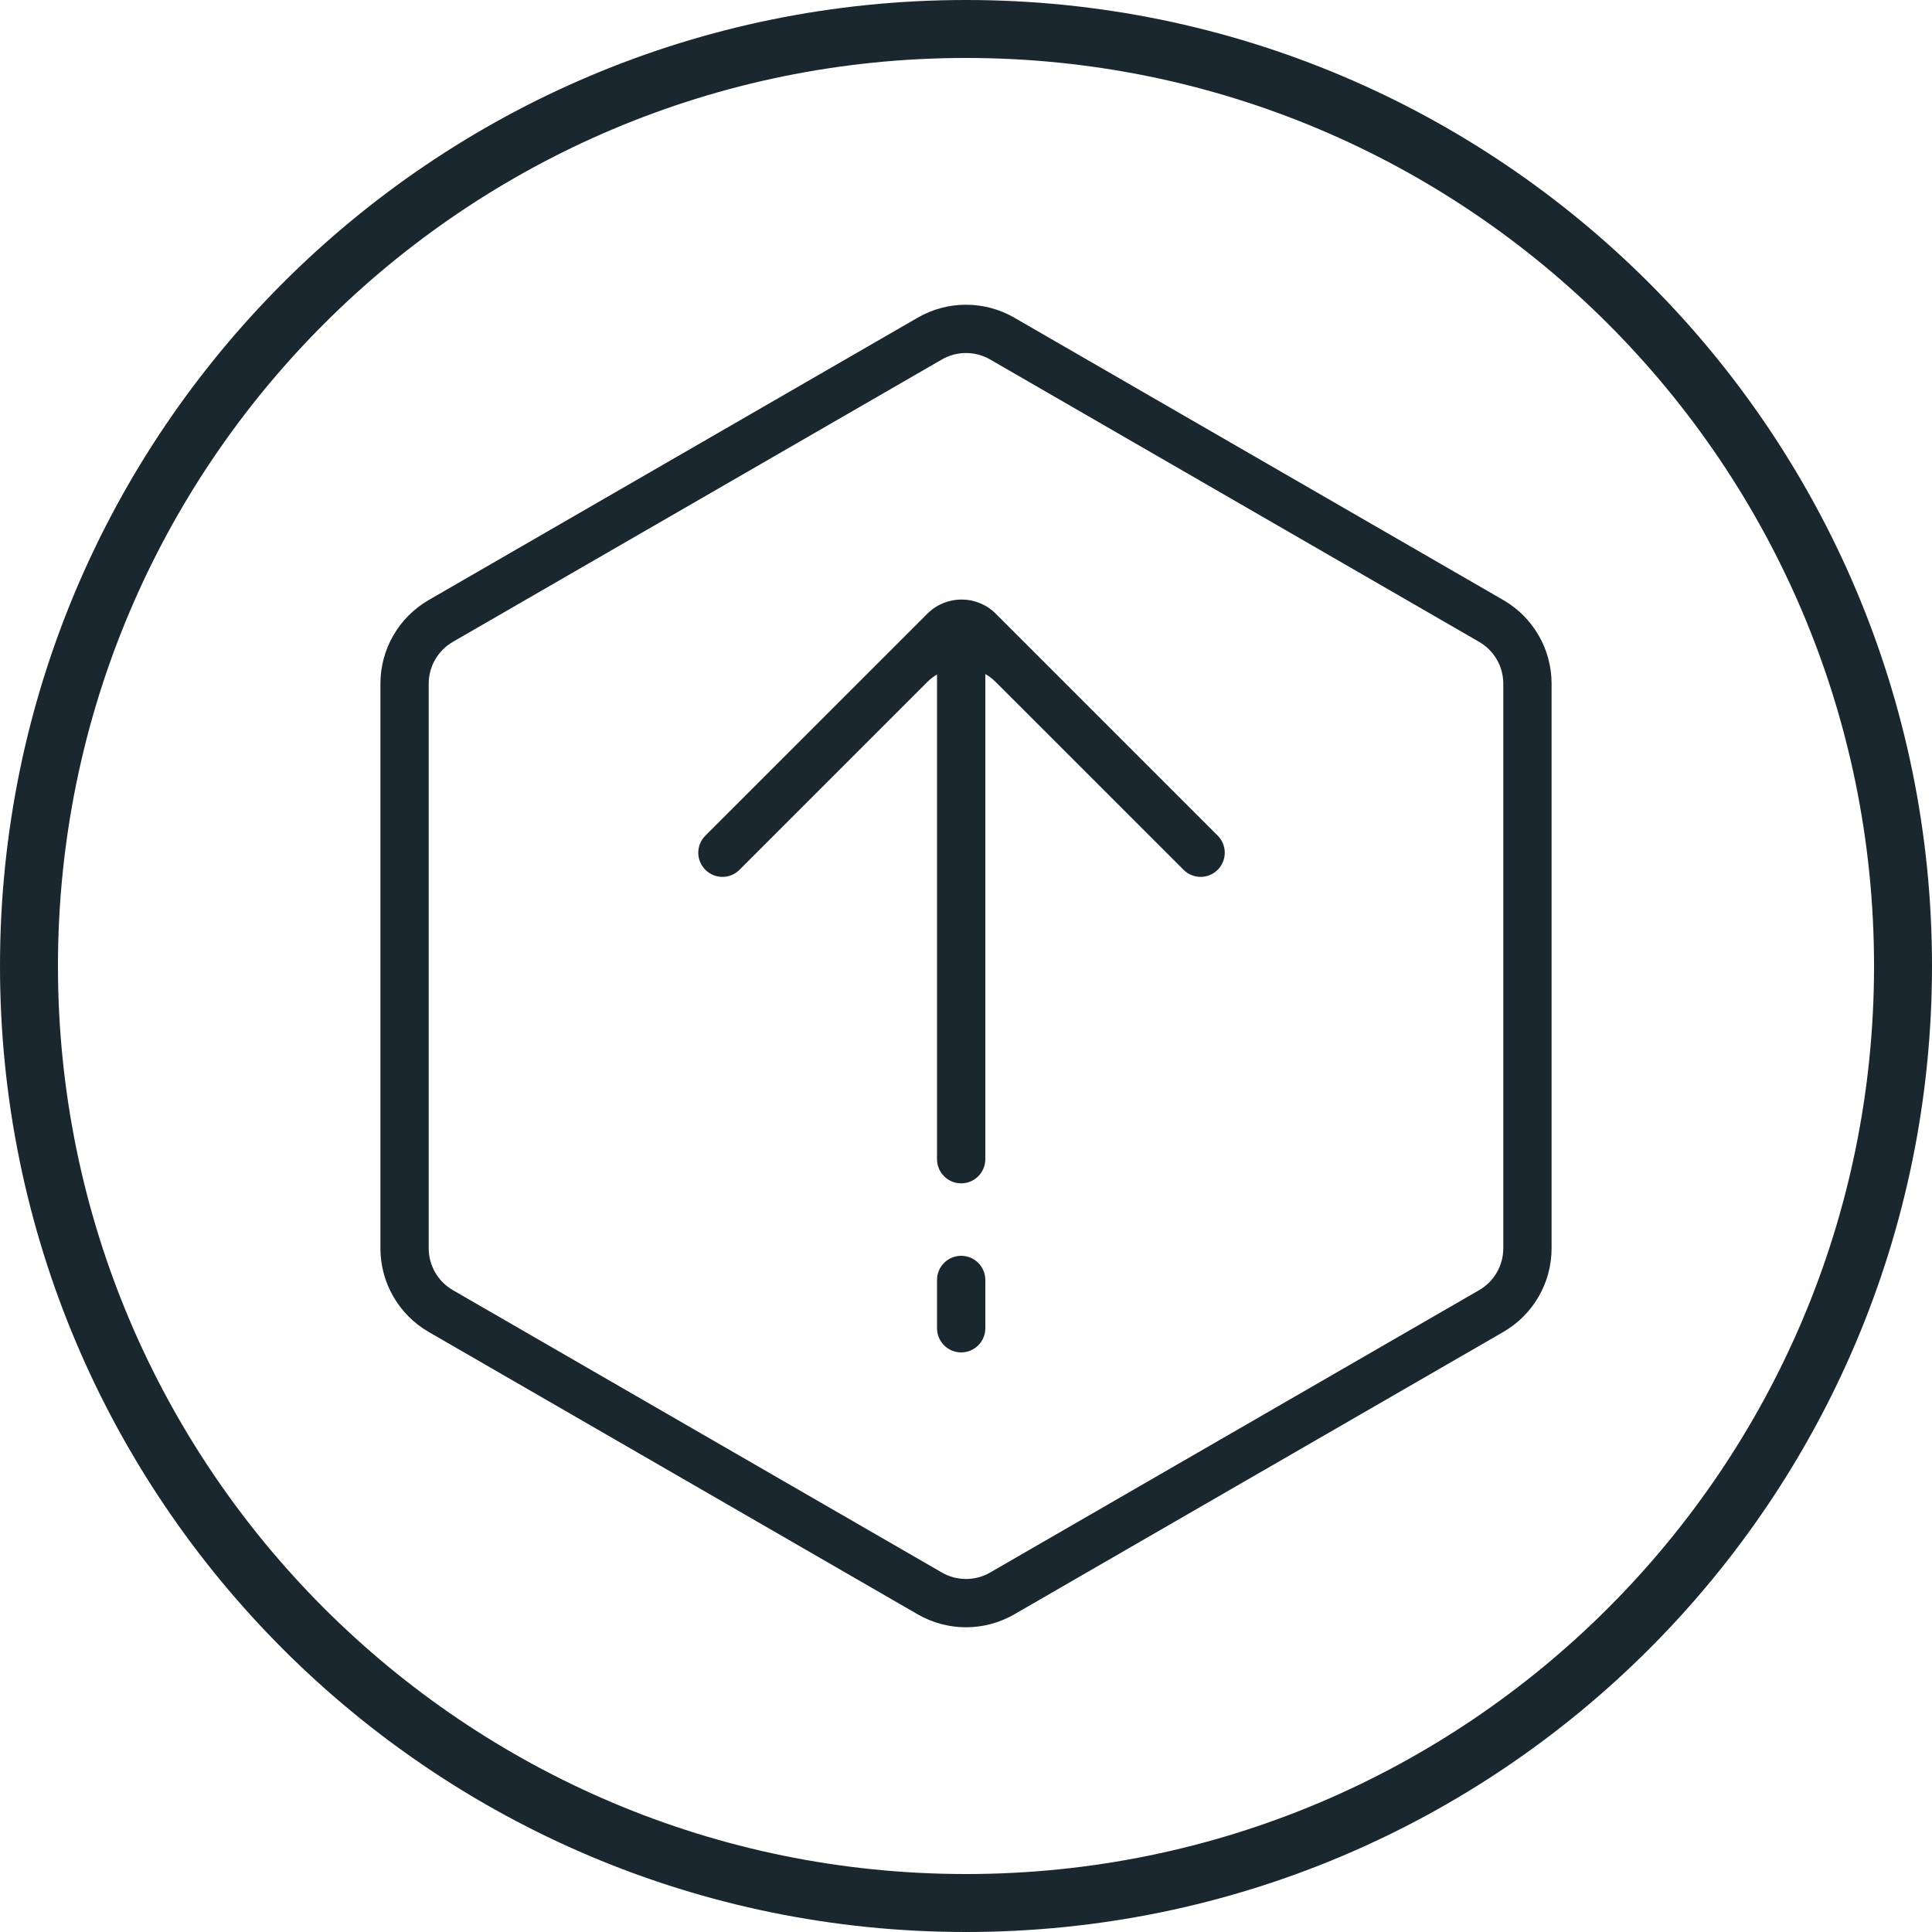 <svg width="40" height="40" viewBox="0 0 40 40" fill="none" xmlns="http://www.w3.org/2000/svg">
<path fill-rule="evenodd" clip-rule="evenodd" d="M20 38.8C30.383 38.8 38.8 30.383 38.8 20C38.8 9.617 30.383 1.2 20 1.2C9.617 1.2 1.2 9.617 1.2 20C1.2 30.383 9.617 38.8 20 38.8ZM20 40C31.046 40 40 31.046 40 20C40 8.954 31.046 0 20 0C8.954 0 0 8.954 0 20C0 31.046 8.954 40 20 40Z" fill="#1A272E"/>
<path d="M20.75 7.01L30.874 12.856C31.338 13.124 31.624 13.619 31.624 14.155V25.845C31.624 26.381 31.338 26.876 30.874 27.144L20.75 32.99C20.286 33.258 19.714 33.258 19.25 32.99L9.126 27.144C8.662 26.876 8.376 26.381 8.376 25.845V14.155C8.376 13.619 8.662 13.124 9.126 12.856L19.25 7.01C19.714 6.742 20.286 6.742 20.75 7.01Z" stroke="#1A272E"/>
<path fill-rule="evenodd" clip-rule="evenodd" d="M19.2 14.119C19.262 14.057 19.329 14.006 19.4 13.964V24C19.4 24.276 19.624 24.5 19.9 24.5C20.176 24.5 20.4 24.276 20.4 24V13.956C20.477 13.999 20.549 14.054 20.614 14.119L24.504 18.008C24.699 18.204 25.016 18.204 25.211 18.008C25.406 17.813 25.406 17.497 25.211 17.301L20.615 12.705C20.224 12.315 19.591 12.315 19.201 12.705L14.604 17.301C14.408 17.497 14.408 17.813 14.604 18.008C14.799 18.204 15.115 18.204 15.311 18.008L19.2 14.119ZM19.9 26C19.624 26 19.4 26.224 19.4 26.5V27.5C19.4 27.776 19.624 28 19.9 28C20.176 28 20.4 27.776 20.4 27.5V26.5C20.4 26.224 20.176 26 19.9 26Z" fill="#1A272E"/>
</svg>
